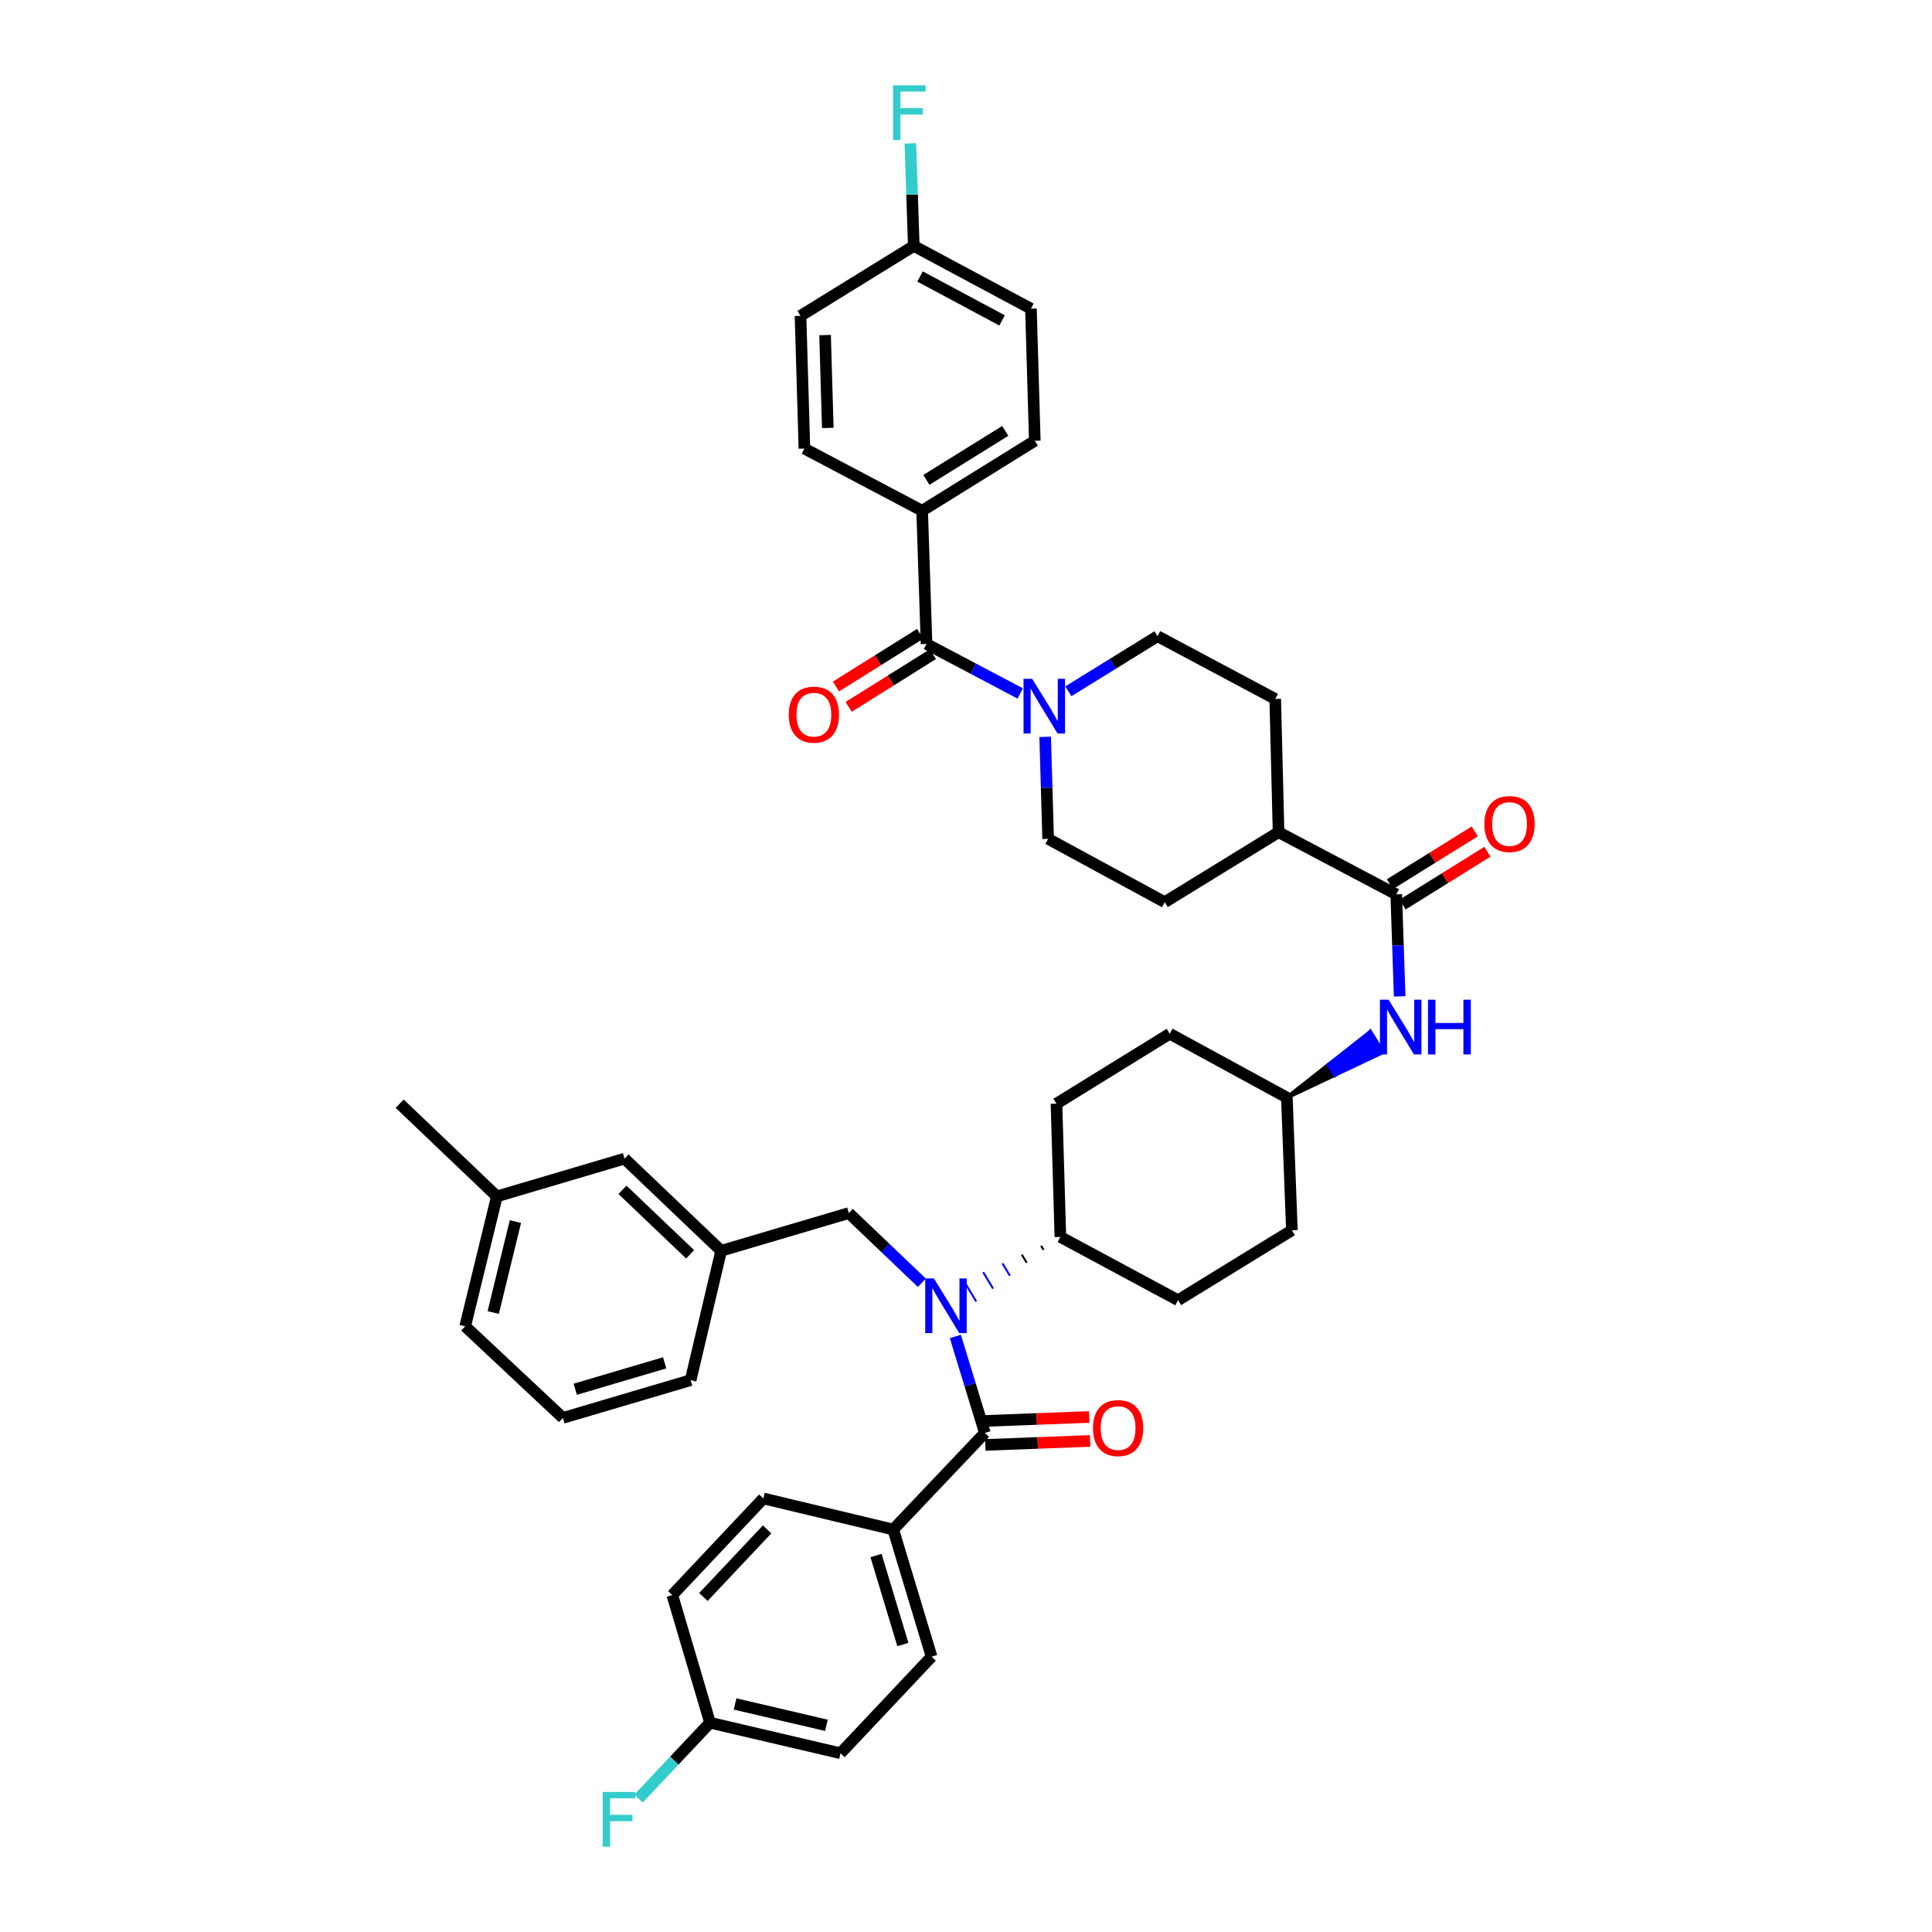 <?xml version='1.0' encoding='iso-8859-1'?>
<svg version='1.1' baseProfile='full'
              xmlns='http://www.w3.org/2000/svg'
                      xmlns:rdkit='http://www.rdkit.org/xml'
                      xmlns:xlink='http://www.w3.org/1999/xlink'
                  xml:space='preserve'
width='1000px' height='1000px' viewBox='0 0 1000 1000'>
<!-- END OF HEADER -->
<rect style='opacity:1.0;fill:#FFFFFF;stroke:none' width='1000' height='1000' x='0' y='0'> </rect>
<path class='bond-0' d='M 509.762,741.68 L 502.127,716.715' style='fill:none;fill-rule:evenodd;stroke:#000000;stroke-width:6px;stroke-linecap:butt;stroke-linejoin:miter;stroke-opacity:1' />
<path class='bond-0' d='M 502.127,716.715 L 494.491,691.75' style='fill:none;fill-rule:evenodd;stroke:#0000FF;stroke-width:6px;stroke-linecap:butt;stroke-linejoin:miter;stroke-opacity:1' />
<path class='bond-5' d='M 509.762,741.68 L 462.335,791.679' style='fill:none;fill-rule:evenodd;stroke:#000000;stroke-width:6px;stroke-linecap:butt;stroke-linejoin:miter;stroke-opacity:1' />
<path class='bond-10' d='M 509.995,747.881 L 537.117,746.861' style='fill:none;fill-rule:evenodd;stroke:#000000;stroke-width:6px;stroke-linecap:butt;stroke-linejoin:miter;stroke-opacity:1' />
<path class='bond-10' d='M 537.117,746.861 L 564.238,745.842' style='fill:none;fill-rule:evenodd;stroke:#FF0000;stroke-width:6px;stroke-linecap:butt;stroke-linejoin:miter;stroke-opacity:1' />
<path class='bond-10' d='M 509.529,735.478 L 536.65,734.458' style='fill:none;fill-rule:evenodd;stroke:#000000;stroke-width:6px;stroke-linecap:butt;stroke-linejoin:miter;stroke-opacity:1' />
<path class='bond-10' d='M 536.65,734.458 L 563.772,733.439' style='fill:none;fill-rule:evenodd;stroke:#FF0000;stroke-width:6px;stroke-linecap:butt;stroke-linejoin:miter;stroke-opacity:1' />
<path class='bond-7' d='M 477.157,663.961 L 458.254,645.922' style='fill:none;fill-rule:evenodd;stroke:#0000FF;stroke-width:6px;stroke-linecap:butt;stroke-linejoin:miter;stroke-opacity:1' />
<path class='bond-7' d='M 458.254,645.922 L 439.352,627.883' style='fill:none;fill-rule:evenodd;stroke:#000000;stroke-width:6px;stroke-linecap:butt;stroke-linejoin:miter;stroke-opacity:1' />
<path class='bond-8' d='M 538.862,644.796 L 540.142,646.923' style='fill:none;fill-rule:evenodd;stroke:#000000;stroke-width:1.0px;stroke-linecap:butt;stroke-linejoin:miter;stroke-opacity:1' />
<path class='bond-8' d='M 528.872,649.36 L 531.432,653.613' style='fill:none;fill-rule:evenodd;stroke:#000000;stroke-width:1.0px;stroke-linecap:butt;stroke-linejoin:miter;stroke-opacity:1' />
<path class='bond-8' d='M 518.882,653.923 L 522.722,660.304' style='fill:none;fill-rule:evenodd;stroke:#0000FF;stroke-width:1.0px;stroke-linecap:butt;stroke-linejoin:miter;stroke-opacity:1' />
<path class='bond-8' d='M 508.892,658.486 L 514.012,666.994' style='fill:none;fill-rule:evenodd;stroke:#0000FF;stroke-width:1.0px;stroke-linecap:butt;stroke-linejoin:miter;stroke-opacity:1' />
<path class='bond-8' d='M 498.902,663.049 L 505.302,673.684' style='fill:none;fill-rule:evenodd;stroke:#0000FF;stroke-width:1.0px;stroke-linecap:butt;stroke-linejoin:miter;stroke-opacity:1' />
<path class='bond-1' d='M 479.574,333.323 L 503.813,346.125' style='fill:none;fill-rule:evenodd;stroke:#000000;stroke-width:6px;stroke-linecap:butt;stroke-linejoin:miter;stroke-opacity:1' />
<path class='bond-1' d='M 503.813,346.125 L 528.053,358.928' style='fill:none;fill-rule:evenodd;stroke:#0000FF;stroke-width:6px;stroke-linecap:butt;stroke-linejoin:miter;stroke-opacity:1' />
<path class='bond-6' d='M 479.574,333.323 L 477.298,264.361' style='fill:none;fill-rule:evenodd;stroke:#000000;stroke-width:6px;stroke-linecap:butt;stroke-linejoin:miter;stroke-opacity:1' />
<path class='bond-13' d='M 476.281,328.062 L 454.483,341.707' style='fill:none;fill-rule:evenodd;stroke:#000000;stroke-width:6px;stroke-linecap:butt;stroke-linejoin:miter;stroke-opacity:1' />
<path class='bond-13' d='M 454.483,341.707 L 432.686,355.352' style='fill:none;fill-rule:evenodd;stroke:#FF0000;stroke-width:6px;stroke-linecap:butt;stroke-linejoin:miter;stroke-opacity:1' />
<path class='bond-13' d='M 482.867,338.583 L 461.069,352.228' style='fill:none;fill-rule:evenodd;stroke:#000000;stroke-width:6px;stroke-linecap:butt;stroke-linejoin:miter;stroke-opacity:1' />
<path class='bond-13' d='M 461.069,352.228 L 439.271,365.873' style='fill:none;fill-rule:evenodd;stroke:#FF0000;stroke-width:6px;stroke-linecap:butt;stroke-linejoin:miter;stroke-opacity:1' />
<path class='bond-2' d='M 552.978,357.811 L 576.049,343.557' style='fill:none;fill-rule:evenodd;stroke:#0000FF;stroke-width:6px;stroke-linecap:butt;stroke-linejoin:miter;stroke-opacity:1' />
<path class='bond-2' d='M 576.049,343.557 L 599.12,329.303' style='fill:none;fill-rule:evenodd;stroke:#000000;stroke-width:6px;stroke-linecap:butt;stroke-linejoin:miter;stroke-opacity:1' />
<path class='bond-44' d='M 540.978,381.388 L 541.747,407.789' style='fill:none;fill-rule:evenodd;stroke:#0000FF;stroke-width:6px;stroke-linecap:butt;stroke-linejoin:miter;stroke-opacity:1' />
<path class='bond-44' d='M 541.747,407.789 L 542.516,434.19' style='fill:none;fill-rule:evenodd;stroke:#000000;stroke-width:6px;stroke-linecap:butt;stroke-linejoin:miter;stroke-opacity:1' />
<path class='bond-3' d='M 722.694,462.923 L 723.58,489.327' style='fill:none;fill-rule:evenodd;stroke:#000000;stroke-width:6px;stroke-linecap:butt;stroke-linejoin:miter;stroke-opacity:1' />
<path class='bond-3' d='M 723.58,489.327 L 724.465,515.731' style='fill:none;fill-rule:evenodd;stroke:#0000FF;stroke-width:6px;stroke-linecap:butt;stroke-linejoin:miter;stroke-opacity:1' />
<path class='bond-9' d='M 722.694,462.923 L 661.78,430.742' style='fill:none;fill-rule:evenodd;stroke:#000000;stroke-width:6px;stroke-linecap:butt;stroke-linejoin:miter;stroke-opacity:1' />
<path class='bond-14' d='M 725.973,468.192 L 747.926,454.529' style='fill:none;fill-rule:evenodd;stroke:#000000;stroke-width:6px;stroke-linecap:butt;stroke-linejoin:miter;stroke-opacity:1' />
<path class='bond-14' d='M 747.926,454.529 L 769.879,440.866' style='fill:none;fill-rule:evenodd;stroke:#FF0000;stroke-width:6px;stroke-linecap:butt;stroke-linejoin:miter;stroke-opacity:1' />
<path class='bond-14' d='M 719.415,457.654 L 741.368,443.991' style='fill:none;fill-rule:evenodd;stroke:#000000;stroke-width:6px;stroke-linecap:butt;stroke-linejoin:miter;stroke-opacity:1' />
<path class='bond-14' d='M 741.368,443.991 L 763.321,430.329' style='fill:none;fill-rule:evenodd;stroke:#FF0000;stroke-width:6px;stroke-linecap:butt;stroke-linejoin:miter;stroke-opacity:1' />
<path class='bond-4' d='M 666.076,568.1 L 690.934,556.355 L 687.666,551.078 Z' style='fill:#000000;fill-rule:evenodd;fill-opacity:1;stroke:#000000;stroke-width:2px;stroke-linecap:butt;stroke-linejoin:miter;stroke-opacity:1;' />
<path class='bond-4' d='M 690.934,556.355 L 709.257,534.057 L 715.792,544.609 Z' style='fill:#0000FF;fill-rule:evenodd;fill-opacity:1;stroke:#0000FF;stroke-width:2px;stroke-linecap:butt;stroke-linejoin:miter;stroke-opacity:1;' />
<path class='bond-4' d='M 690.934,556.355 L 687.666,551.078 L 709.257,534.057 Z' style='fill:#0000FF;fill-rule:evenodd;fill-opacity:1;stroke:#0000FF;stroke-width:2px;stroke-linecap:butt;stroke-linejoin:miter;stroke-opacity:1;' />
<path class='bond-18' d='M 462.335,791.679 L 482.187,857.489' style='fill:none;fill-rule:evenodd;stroke:#000000;stroke-width:6px;stroke-linecap:butt;stroke-linejoin:miter;stroke-opacity:1' />
<path class='bond-18' d='M 453.43,805.135 L 467.326,851.202' style='fill:none;fill-rule:evenodd;stroke:#000000;stroke-width:6px;stroke-linecap:butt;stroke-linejoin:miter;stroke-opacity:1' />
<path class='bond-19' d='M 462.335,791.679 L 395.104,775.585' style='fill:none;fill-rule:evenodd;stroke:#000000;stroke-width:6px;stroke-linecap:butt;stroke-linejoin:miter;stroke-opacity:1' />
<path class='bond-20' d='M 477.298,264.361 L 535.613,228.146' style='fill:none;fill-rule:evenodd;stroke:#000000;stroke-width:6px;stroke-linecap:butt;stroke-linejoin:miter;stroke-opacity:1' />
<path class='bond-20' d='M 479.497,248.385 L 520.318,223.034' style='fill:none;fill-rule:evenodd;stroke:#000000;stroke-width:6px;stroke-linecap:butt;stroke-linejoin:miter;stroke-opacity:1' />
<path class='bond-21' d='M 477.298,264.361 L 416.363,232.173' style='fill:none;fill-rule:evenodd;stroke:#000000;stroke-width:6px;stroke-linecap:butt;stroke-linejoin:miter;stroke-opacity:1' />
<path class='bond-15' d='M 439.352,627.883 L 373.266,647.411' style='fill:none;fill-rule:evenodd;stroke:#000000;stroke-width:6px;stroke-linecap:butt;stroke-linejoin:miter;stroke-opacity:1' />
<path class='bond-22' d='M 548.852,640.233 L 609.76,672.987' style='fill:none;fill-rule:evenodd;stroke:#000000;stroke-width:6px;stroke-linecap:butt;stroke-linejoin:miter;stroke-opacity:1' />
<path class='bond-23' d='M 548.852,640.233 L 546.832,571.265' style='fill:none;fill-rule:evenodd;stroke:#000000;stroke-width:6px;stroke-linecap:butt;stroke-linejoin:miter;stroke-opacity:1' />
<path class='bond-16' d='M 661.78,430.742 L 602.872,466.957' style='fill:none;fill-rule:evenodd;stroke:#000000;stroke-width:6px;stroke-linecap:butt;stroke-linejoin:miter;stroke-opacity:1' />
<path class='bond-17' d='M 661.78,430.742 L 660.056,361.78' style='fill:none;fill-rule:evenodd;stroke:#000000;stroke-width:6px;stroke-linecap:butt;stroke-linejoin:miter;stroke-opacity:1' />
<path class='bond-11' d='M 542.516,434.19 L 602.872,466.957' style='fill:none;fill-rule:evenodd;stroke:#000000;stroke-width:6px;stroke-linecap:butt;stroke-linejoin:miter;stroke-opacity:1' />
<path class='bond-12' d='M 599.12,329.303 L 660.056,361.78' style='fill:none;fill-rule:evenodd;stroke:#000000;stroke-width:6px;stroke-linecap:butt;stroke-linejoin:miter;stroke-opacity:1' />
<path class='bond-25' d='M 373.266,647.411 L 323.26,599.709' style='fill:none;fill-rule:evenodd;stroke:#000000;stroke-width:6px;stroke-linecap:butt;stroke-linejoin:miter;stroke-opacity:1' />
<path class='bond-25' d='M 357.198,649.237 L 322.194,615.845' style='fill:none;fill-rule:evenodd;stroke:#000000;stroke-width:6px;stroke-linecap:butt;stroke-linejoin:miter;stroke-opacity:1' />
<path class='bond-38' d='M 373.266,647.411 L 357.462,714.367' style='fill:none;fill-rule:evenodd;stroke:#000000;stroke-width:6px;stroke-linecap:butt;stroke-linejoin:miter;stroke-opacity:1' />
<path class='bond-29' d='M 482.187,857.489 L 435.05,907.481' style='fill:none;fill-rule:evenodd;stroke:#000000;stroke-width:6px;stroke-linecap:butt;stroke-linejoin:miter;stroke-opacity:1' />
<path class='bond-31' d='M 395.104,775.585 L 347.98,825.591' style='fill:none;fill-rule:evenodd;stroke:#000000;stroke-width:6px;stroke-linecap:butt;stroke-linejoin:miter;stroke-opacity:1' />
<path class='bond-31' d='M 397.068,791.598 L 364.082,826.602' style='fill:none;fill-rule:evenodd;stroke:#000000;stroke-width:6px;stroke-linecap:butt;stroke-linejoin:miter;stroke-opacity:1' />
<path class='bond-28' d='M 535.613,228.146 L 533.613,159.77' style='fill:none;fill-rule:evenodd;stroke:#000000;stroke-width:6px;stroke-linecap:butt;stroke-linejoin:miter;stroke-opacity:1' />
<path class='bond-30' d='M 416.363,232.173 L 414.342,163.494' style='fill:none;fill-rule:evenodd;stroke:#000000;stroke-width:6px;stroke-linecap:butt;stroke-linejoin:miter;stroke-opacity:1' />
<path class='bond-30' d='M 428.466,221.506 L 427.052,173.431' style='fill:none;fill-rule:evenodd;stroke:#000000;stroke-width:6px;stroke-linecap:butt;stroke-linejoin:miter;stroke-opacity:1' />
<path class='bond-32' d='M 609.76,672.987 L 668.682,636.786' style='fill:none;fill-rule:evenodd;stroke:#000000;stroke-width:6px;stroke-linecap:butt;stroke-linejoin:miter;stroke-opacity:1' />
<path class='bond-33' d='M 546.832,571.265 L 605.457,535.057' style='fill:none;fill-rule:evenodd;stroke:#000000;stroke-width:6px;stroke-linecap:butt;stroke-linejoin:miter;stroke-opacity:1' />
<path class='bond-24' d='M 666.076,568.1 L 668.682,636.786' style='fill:none;fill-rule:evenodd;stroke:#000000;stroke-width:6px;stroke-linecap:butt;stroke-linejoin:miter;stroke-opacity:1' />
<path class='bond-42' d='M 666.076,568.1 L 605.457,535.057' style='fill:none;fill-rule:evenodd;stroke:#000000;stroke-width:6px;stroke-linecap:butt;stroke-linejoin:miter;stroke-opacity:1' />
<path class='bond-36' d='M 323.26,599.709 L 257.174,619.257' style='fill:none;fill-rule:evenodd;stroke:#000000;stroke-width:6px;stroke-linecap:butt;stroke-linejoin:miter;stroke-opacity:1' />
<path class='bond-26' d='M 472.975,127.293 L 414.342,163.494' style='fill:none;fill-rule:evenodd;stroke:#000000;stroke-width:6px;stroke-linecap:butt;stroke-linejoin:miter;stroke-opacity:1' />
<path class='bond-35' d='M 472.975,127.293 L 472.088,100.748' style='fill:none;fill-rule:evenodd;stroke:#000000;stroke-width:6px;stroke-linecap:butt;stroke-linejoin:miter;stroke-opacity:1' />
<path class='bond-35' d='M 472.088,100.748 L 471.202,74.203' style='fill:none;fill-rule:evenodd;stroke:#33CCCC;stroke-width:6px;stroke-linecap:butt;stroke-linejoin:miter;stroke-opacity:1' />
<path class='bond-45' d='M 472.975,127.293 L 533.613,159.77' style='fill:none;fill-rule:evenodd;stroke:#000000;stroke-width:6px;stroke-linecap:butt;stroke-linejoin:miter;stroke-opacity:1' />
<path class='bond-45' d='M 476.21,143.106 L 518.658,165.84' style='fill:none;fill-rule:evenodd;stroke:#000000;stroke-width:6px;stroke-linecap:butt;stroke-linejoin:miter;stroke-opacity:1' />
<path class='bond-27' d='M 367.515,891.677 L 435.05,907.481' style='fill:none;fill-rule:evenodd;stroke:#000000;stroke-width:6px;stroke-linecap:butt;stroke-linejoin:miter;stroke-opacity:1' />
<path class='bond-27' d='M 380.474,881.962 L 427.748,893.025' style='fill:none;fill-rule:evenodd;stroke:#000000;stroke-width:6px;stroke-linecap:butt;stroke-linejoin:miter;stroke-opacity:1' />
<path class='bond-34' d='M 367.515,891.677 L 349.016,911.302' style='fill:none;fill-rule:evenodd;stroke:#000000;stroke-width:6px;stroke-linecap:butt;stroke-linejoin:miter;stroke-opacity:1' />
<path class='bond-34' d='M 349.016,911.302 L 330.516,930.928' style='fill:none;fill-rule:evenodd;stroke:#33CCCC;stroke-width:6px;stroke-linecap:butt;stroke-linejoin:miter;stroke-opacity:1' />
<path class='bond-41' d='M 367.515,891.677 L 347.98,825.591' style='fill:none;fill-rule:evenodd;stroke:#000000;stroke-width:6px;stroke-linecap:butt;stroke-linejoin:miter;stroke-opacity:1' />
<path class='bond-40' d='M 257.174,619.257 L 206.865,571.265' style='fill:none;fill-rule:evenodd;stroke:#000000;stroke-width:6px;stroke-linecap:butt;stroke-linejoin:miter;stroke-opacity:1' />
<path class='bond-43' d='M 257.174,619.257 L 240.776,686.502' style='fill:none;fill-rule:evenodd;stroke:#000000;stroke-width:6px;stroke-linecap:butt;stroke-linejoin:miter;stroke-opacity:1' />
<path class='bond-43' d='M 266.773,632.284 L 255.295,679.356' style='fill:none;fill-rule:evenodd;stroke:#000000;stroke-width:6px;stroke-linecap:butt;stroke-linejoin:miter;stroke-opacity:1' />
<path class='bond-37' d='M 291.362,733.908 L 357.462,714.367' style='fill:none;fill-rule:evenodd;stroke:#000000;stroke-width:6px;stroke-linecap:butt;stroke-linejoin:miter;stroke-opacity:1' />
<path class='bond-37' d='M 297.758,719.074 L 344.028,705.395' style='fill:none;fill-rule:evenodd;stroke:#000000;stroke-width:6px;stroke-linecap:butt;stroke-linejoin:miter;stroke-opacity:1' />
<path class='bond-39' d='M 291.362,733.908 L 240.776,686.502' style='fill:none;fill-rule:evenodd;stroke:#000000;stroke-width:6px;stroke-linecap:butt;stroke-linejoin:miter;stroke-opacity:1' />
<path  class='atom-1' d='M 483.374 661.709
L 492.654 676.709
Q 493.574 678.189, 495.054 680.869
Q 496.534 683.549, 496.614 683.709
L 496.614 661.709
L 500.374 661.709
L 500.374 690.029
L 496.494 690.029
L 486.534 673.629
Q 485.374 671.709, 484.134 669.509
Q 482.934 667.309, 482.574 666.629
L 482.574 690.029
L 478.894 690.029
L 478.894 661.709
L 483.374 661.709
' fill='#0000FF'/>
<path  class='atom-3' d='M 534.256 351.351
L 543.536 366.351
Q 544.456 367.831, 545.936 370.511
Q 547.416 373.191, 547.496 373.351
L 547.496 351.351
L 551.256 351.351
L 551.256 379.671
L 547.376 379.671
L 537.416 363.271
Q 536.256 361.351, 535.016 359.151
Q 533.816 356.951, 533.456 356.271
L 533.456 379.671
L 529.776 379.671
L 529.776 351.351
L 534.256 351.351
' fill='#0000FF'/>
<path  class='atom-5' d='M 718.737 517.449
L 728.017 532.449
Q 728.937 533.929, 730.417 536.609
Q 731.897 539.289, 731.977 539.449
L 731.977 517.449
L 735.737 517.449
L 735.737 545.769
L 731.857 545.769
L 721.897 529.369
Q 720.737 527.449, 719.497 525.249
Q 718.297 523.049, 717.937 522.369
L 717.937 545.769
L 714.257 545.769
L 714.257 517.449
L 718.737 517.449
' fill='#0000FF'/>
<path  class='atom-5' d='M 739.137 517.449
L 742.977 517.449
L 742.977 529.489
L 757.457 529.489
L 757.457 517.449
L 761.297 517.449
L 761.297 545.769
L 757.457 545.769
L 757.457 532.689
L 742.977 532.689
L 742.977 545.769
L 739.137 545.769
L 739.137 517.449
' fill='#0000FF'/>
<path  class='atom-11' d='M 565.731 739.167
Q 565.731 732.367, 569.091 728.567
Q 572.451 724.767, 578.731 724.767
Q 585.011 724.767, 588.371 728.567
Q 591.731 732.367, 591.731 739.167
Q 591.731 746.047, 588.331 749.967
Q 584.931 753.847, 578.731 753.847
Q 572.491 753.847, 569.091 749.967
Q 565.731 746.087, 565.731 739.167
M 578.731 750.647
Q 583.051 750.647, 585.371 747.767
Q 587.731 744.847, 587.731 739.167
Q 587.731 733.607, 585.371 730.807
Q 583.051 727.967, 578.731 727.967
Q 574.411 727.967, 572.051 730.767
Q 569.731 733.567, 569.731 739.167
Q 569.731 744.887, 572.051 747.767
Q 574.411 750.647, 578.731 750.647
' fill='#FF0000'/>
<path  class='atom-14' d='M 408.259 369.907
Q 408.259 363.107, 411.619 359.307
Q 414.979 355.507, 421.259 355.507
Q 427.539 355.507, 430.899 359.307
Q 434.259 363.107, 434.259 369.907
Q 434.259 376.787, 430.859 380.707
Q 427.459 384.587, 421.259 384.587
Q 415.019 384.587, 411.619 380.707
Q 408.259 376.827, 408.259 369.907
M 421.259 381.387
Q 425.579 381.387, 427.899 378.507
Q 430.259 375.587, 430.259 369.907
Q 430.259 364.347, 427.899 361.547
Q 425.579 358.707, 421.259 358.707
Q 416.939 358.707, 414.579 361.507
Q 412.259 364.307, 412.259 369.907
Q 412.259 375.627, 414.579 378.507
Q 416.939 381.387, 421.259 381.387
' fill='#FF0000'/>
<path  class='atom-15' d='M 768.327 426.512
Q 768.327 419.712, 771.687 415.912
Q 775.047 412.112, 781.327 412.112
Q 787.607 412.112, 790.967 415.912
Q 794.327 419.712, 794.327 426.512
Q 794.327 433.392, 790.927 437.312
Q 787.527 441.192, 781.327 441.192
Q 775.087 441.192, 771.687 437.312
Q 768.327 433.432, 768.327 426.512
M 781.327 437.992
Q 785.647 437.992, 787.967 435.112
Q 790.327 432.192, 790.327 426.512
Q 790.327 420.952, 787.967 418.152
Q 785.647 415.312, 781.327 415.312
Q 777.007 415.312, 774.647 418.112
Q 772.327 420.912, 772.327 426.512
Q 772.327 432.232, 774.647 435.112
Q 777.007 437.992, 781.327 437.992
' fill='#FF0000'/>
<path  class='atom-35' d='M 311.958 927.523
L 328.798 927.523
L 328.798 930.763
L 315.758 930.763
L 315.758 939.363
L 327.358 939.363
L 327.358 942.643
L 315.758 942.643
L 315.758 955.843
L 311.958 955.843
L 311.958 927.523
' fill='#33CCCC'/>
<path  class='atom-36' d='M 462.252 44.157
L 479.092 44.157
L 479.092 47.397
L 466.052 47.397
L 466.052 55.997
L 477.652 55.997
L 477.652 59.277
L 466.052 59.277
L 466.052 72.477
L 462.252 72.477
L 462.252 44.157
' fill='#33CCCC'/>
</svg>
